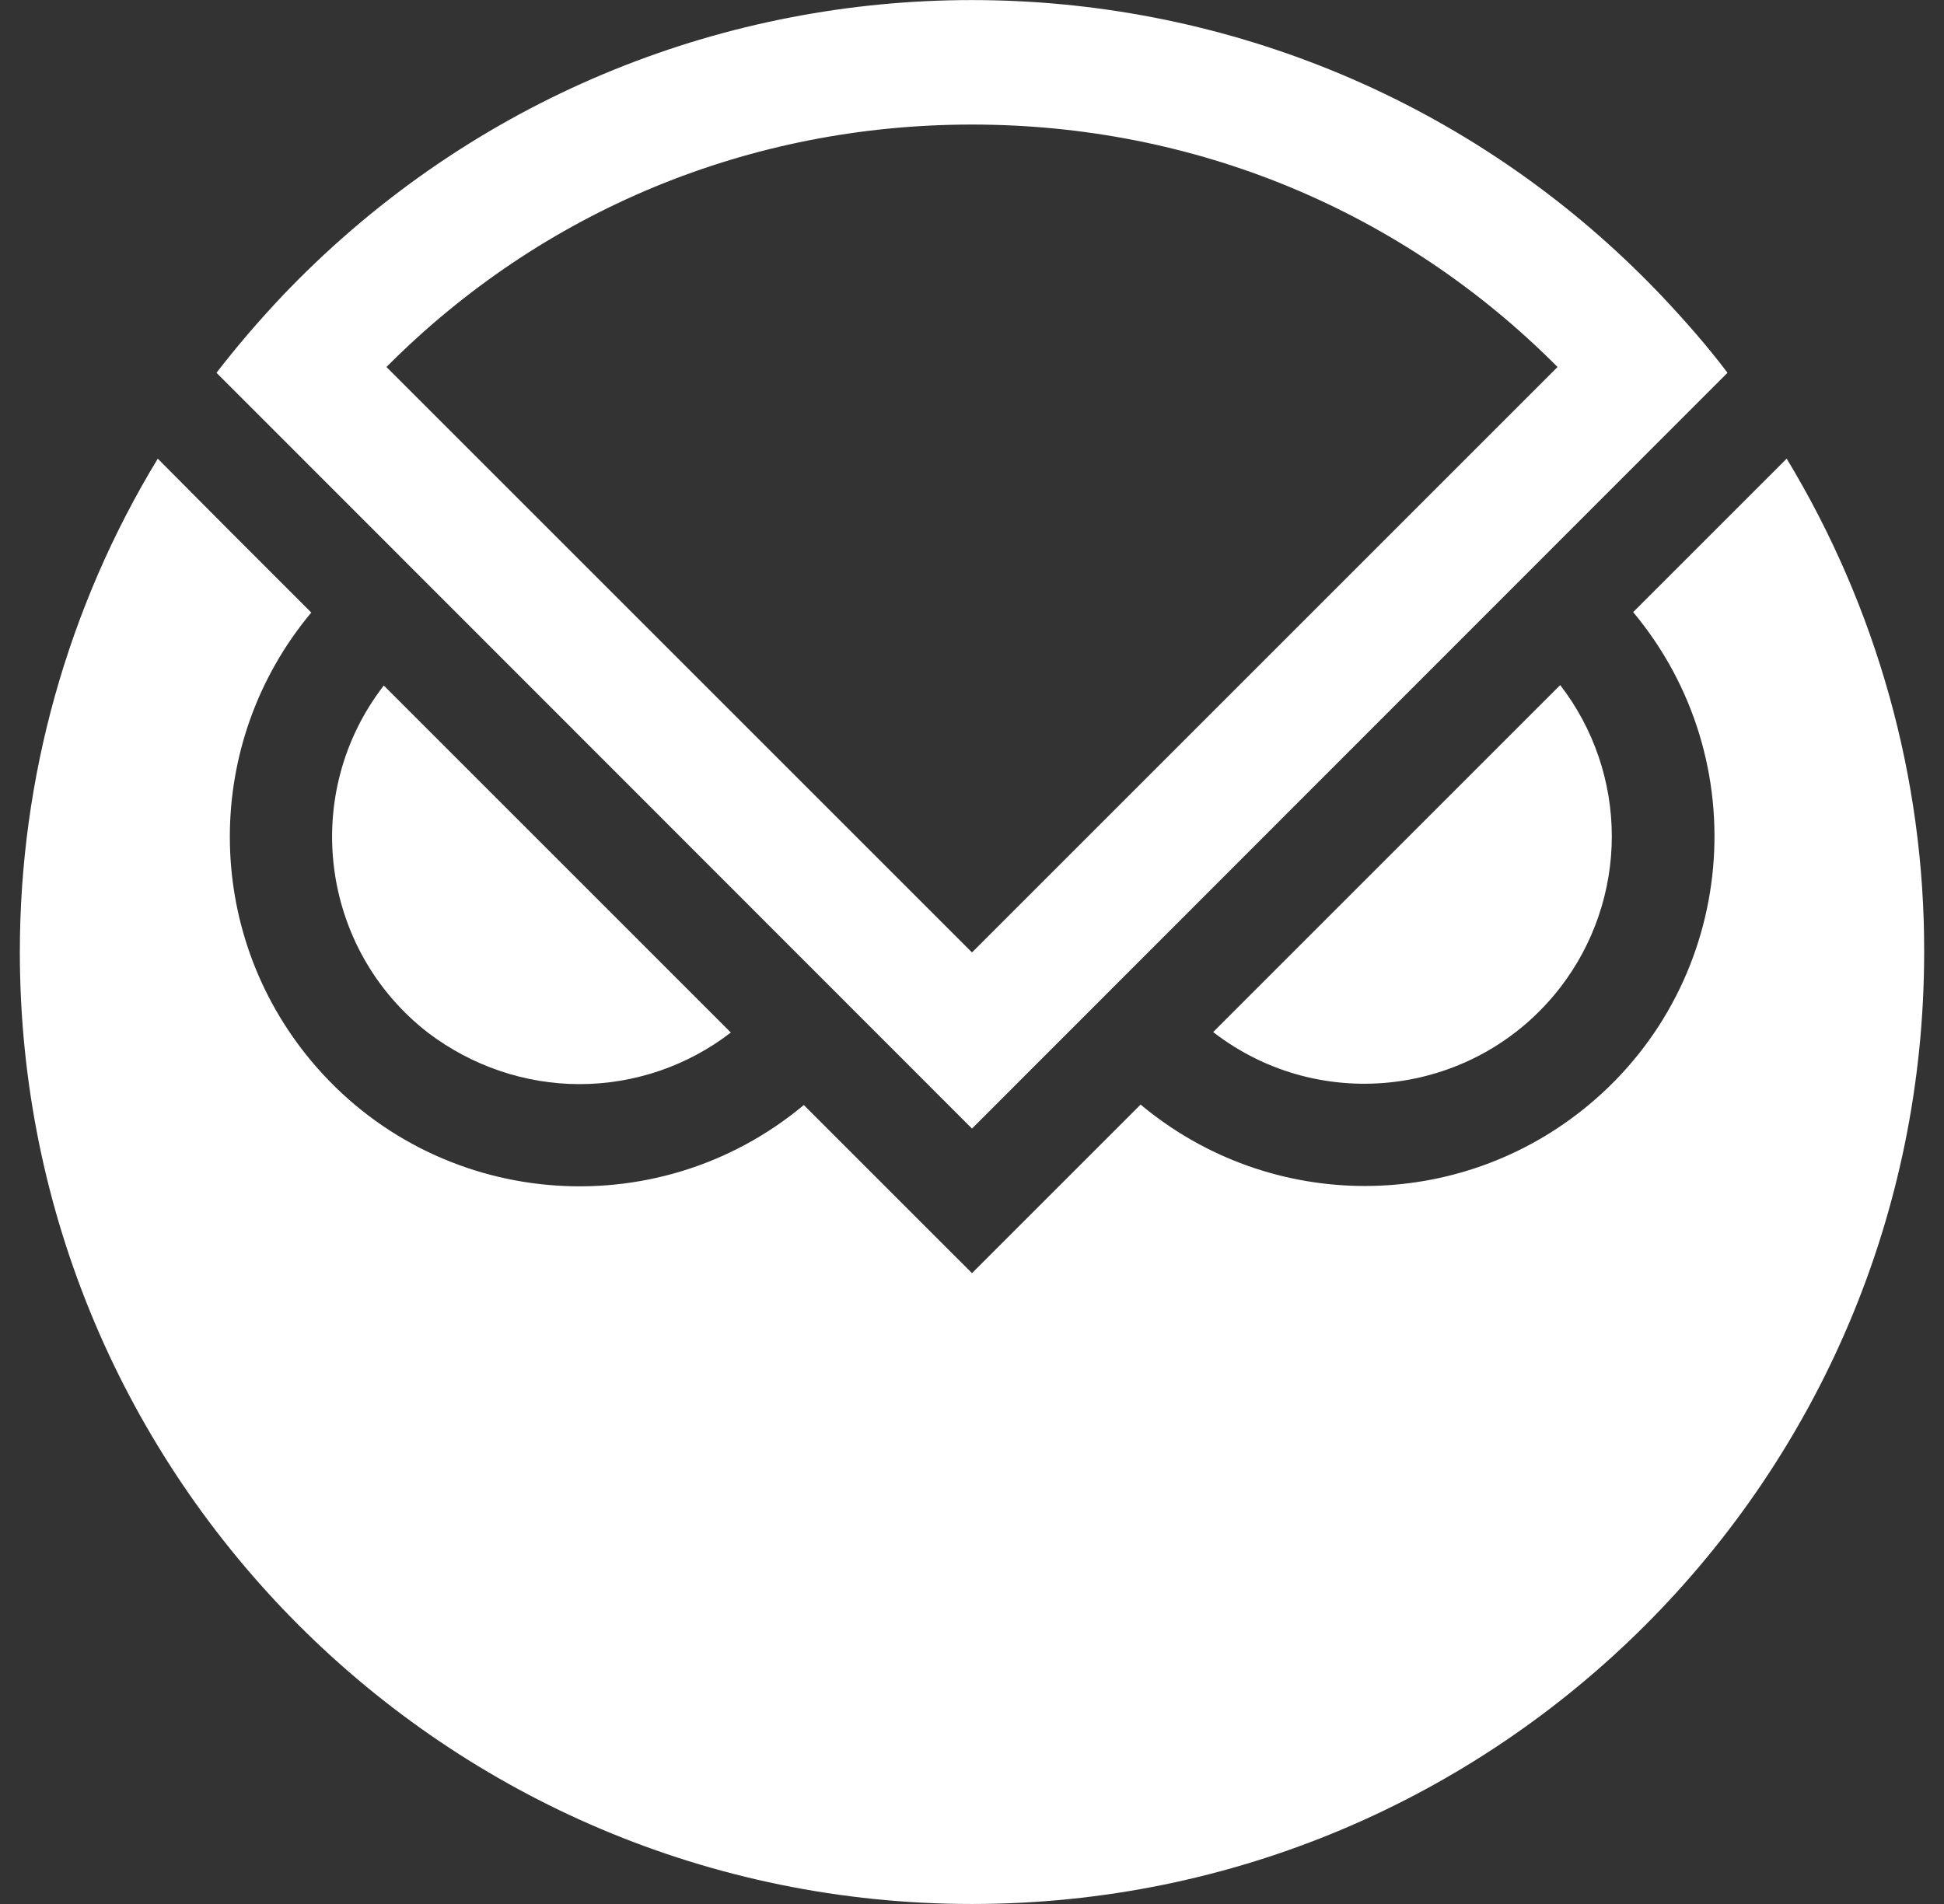 <svg width="49" height="48" viewBox="0 0 49 48" fill="none" xmlns="http://www.w3.org/2000/svg">
<rect x="0" y="0" width="49" height="48" fill="#333333" stroke="none"/>
<g clip-path="url(#clip0_562_268)">
<path d="M14.608 27.331C15.988 27.331 17.334 26.871 18.421 26.03L9.674 17.282C7.565 20.008 8.07 23.933 10.795 26.041C11.894 26.871 13.229 27.331 14.608 27.331Z" fill="white"/>
<path d="M40.627 21.084C40.627 19.705 40.167 18.359 39.326 17.271L30.579 26.019C33.304 28.127 37.218 27.622 39.326 24.897C40.167 23.809 40.627 22.463 40.627 21.084Z" fill="white"/>
<path d="M45.035 11.563L41.165 15.432C44.283 19.166 43.79 24.729 40.055 27.847C36.78 30.583 32.025 30.583 28.75 27.847L24.5 32.097L20.261 27.858C16.526 30.976 10.964 30.482 7.846 26.748C5.109 23.473 5.109 18.718 7.846 15.443L5.861 13.458L3.977 11.563C1.7 15.308 0.5 19.615 0.5 24C0.5 37.256 11.244 48 24.5 48C37.756 48 48.5 37.256 48.5 24C48.511 19.615 47.3 15.308 45.035 11.563Z" fill="white"/>
<path d="M41.861 7.436C32.721 -2.153 17.535 -2.512 7.947 6.628C7.666 6.897 7.397 7.166 7.139 7.436C6.545 8.064 5.984 8.714 5.457 9.398L24.5 28.452L43.543 9.398C43.027 8.714 42.455 8.064 41.861 7.436ZM24.5 3.14C30.108 3.14 35.334 5.305 39.259 9.252L24.5 24.011L9.741 9.252C13.666 5.305 18.892 3.14 24.5 3.14Z" fill="white"/>
</g>
<defs>
<clipPath id="clip0_562_268">
<rect width="48" height="48" fill="white" transform="translate(0.5)"/>
</clipPath>
</defs>
</svg>
